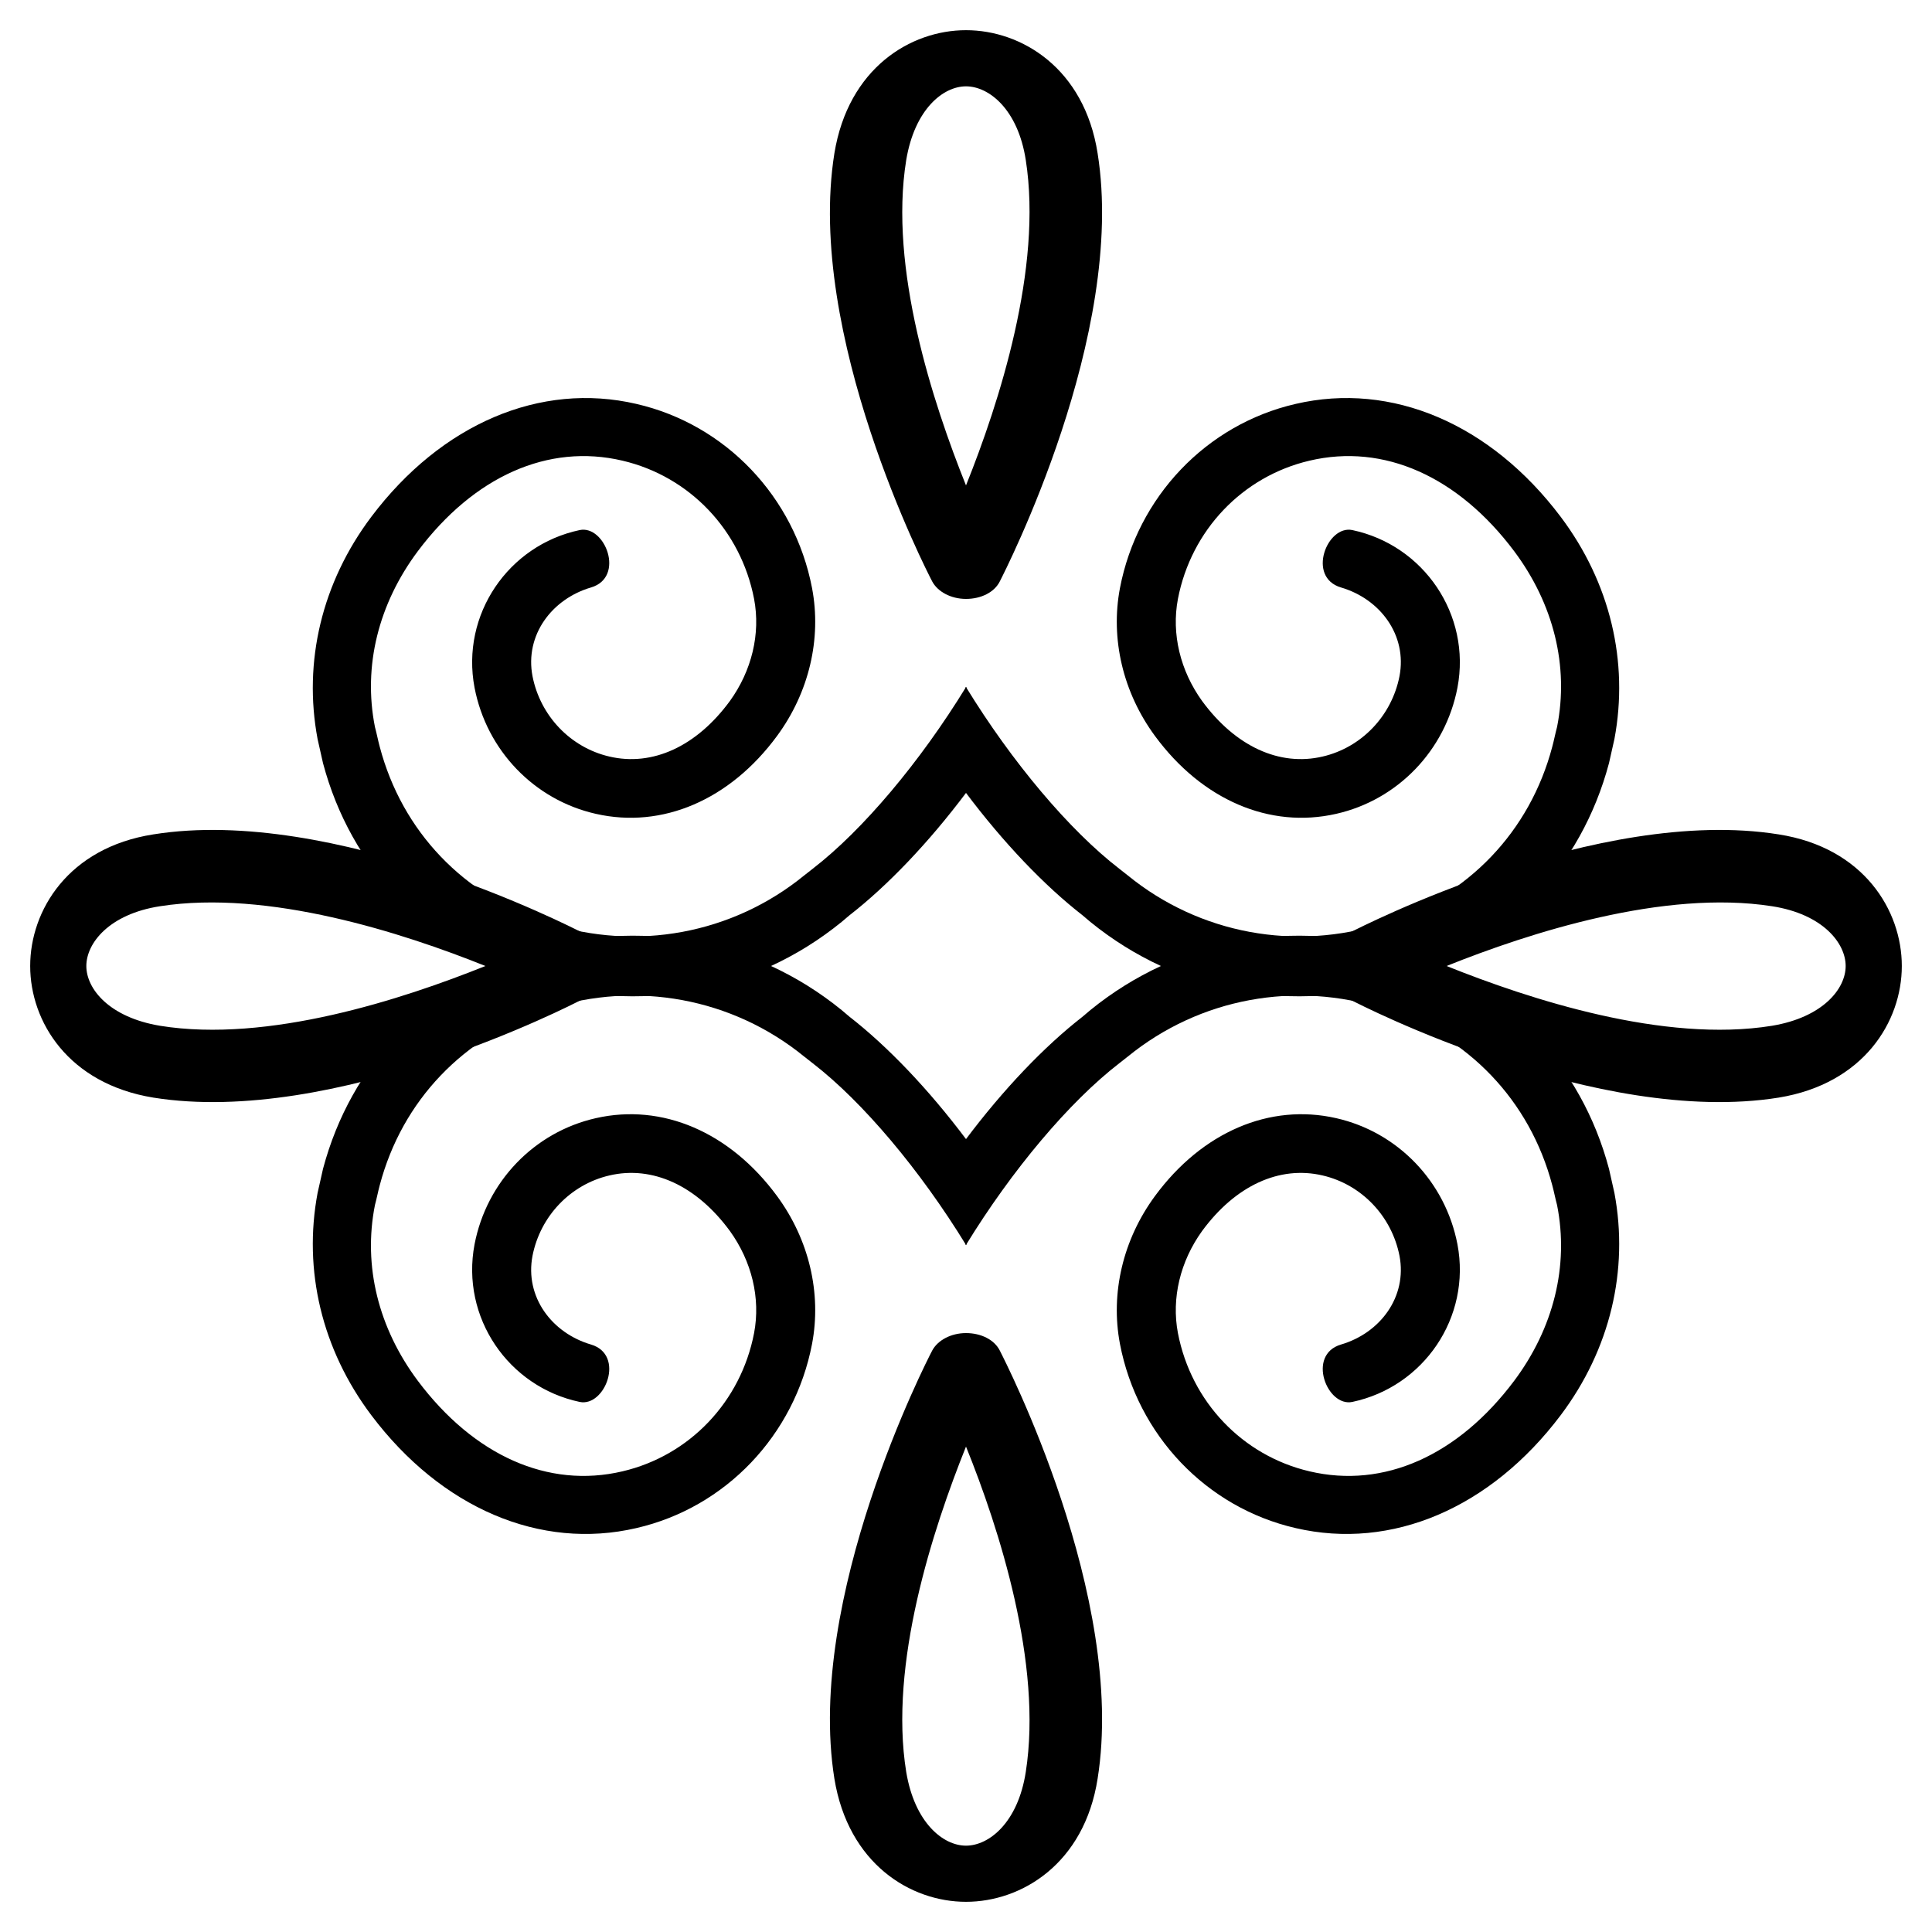 <?xml version="1.0" encoding="UTF-8"?>
<svg id="Layer_1" data-name="Layer 1" xmlns="http://www.w3.org/2000/svg" viewBox="0 0 32 32">
  <defs>
    <style>
      .cls-1 {
        fill: #000;
        fill-rule: evenodd;
      }
    </style>
  </defs>
  <g>
    <path class="cls-1" d="M16,11.38c-.76,1.24-1.71,2.37-2.54,3.01l-.14,.11c-1.19,.97-2.78,1.26-4.24,.79-1.4-.45-2.42-1.52-2.79-2.92-.03-.11-.05-.22-.08-.33-.2-1.01,.06-2.04,.71-2.91,.93-1.24,2.16-1.79,3.39-1.5,1.11,.26,1.96,1.15,2.18,2.29,.11,.58-.04,1.19-.4,1.69-.55,.75-1.28,1.09-2,.92-.64-.15-1.14-.67-1.27-1.33-.13-.68,.32-1.28,.97-1.47,.57-.17,.23-1.04-.19-.95-1.18,.25-1.97,1.4-1.74,2.61,.2,1.04,.99,1.86,2.01,2.09,1.1,.25,2.22-.23,3-1.29,.53-.72,.74-1.61,.58-2.45-.29-1.51-1.43-2.71-2.91-3.05-1.59-.37-3.23,.33-4.39,1.87-.82,1.09-1.13,2.4-.89,3.68,.03,.13,.06,.27,.09,.4,.46,1.73,1.71,3.04,3.43,3.59,1.78,.58,3.71,.22,5.16-.96l.13-.11c.63-.49,1.31-1.2,1.94-2.04v-1.73Z"/>
    <path class="cls-1" d="M16,20.62c-.76-1.24-1.71-2.37-2.54-3.01l-.14-.11c-1.19-.97-2.78-1.26-4.24-.79-1.4,.45-2.42,1.52-2.79,2.92-.03,.11-.05,.22-.08,.33-.2,1.01,.06,2.04,.71,2.91,.93,1.24,2.16,1.79,3.39,1.5,1.11-.26,1.96-1.15,2.18-2.29,.11-.58-.04-1.19-.4-1.69-.55-.75-1.28-1.09-2-.92-.64,.15-1.14,.67-1.27,1.33-.13,.68,.32,1.28,.97,1.47,.57,.17,.23,1.04-.19,.95-1.18-.25-1.97-1.4-1.74-2.61,.2-1.04,.99-1.86,2.01-2.09,1.1-.25,2.22,.23,3,1.29,.53,.72,.74,1.61,.58,2.45-.29,1.51-1.43,2.71-2.91,3.05-1.59,.37-3.23-.33-4.39-1.87-.82-1.09-1.13-2.4-.89-3.68,.03-.13,.06-.27,.09-.4,.46-1.73,1.71-3.04,3.43-3.59,1.78-.58,3.71-.22,5.16,.96l.13,.11c.63,.49,1.31,1.2,1.94,2.04v1.73Z"/>
    <path class="cls-1" d="M16,11.38c.76,1.24,1.71,2.37,2.54,3.01l.14,.11c1.19,.97,2.78,1.26,4.24,.79,1.4-.45,2.42-1.52,2.79-2.92,.03-.11,.05-.22,.08-.33,.2-1.01-.06-2.04-.71-2.91-.93-1.24-2.16-1.79-3.39-1.5-1.11,.26-1.96,1.15-2.18,2.29-.11,.58,.04,1.19,.4,1.69,.55,.75,1.28,1.09,2,.92,.64-.15,1.14-.67,1.27-1.33,.13-.68-.32-1.28-.97-1.47-.57-.17-.23-1.04,.19-.95,1.18,.25,1.97,1.4,1.74,2.61-.2,1.04-.99,1.86-2.01,2.09-1.1,.25-2.22-.23-3-1.29-.53-.72-.74-1.61-.58-2.45,.29-1.51,1.43-2.71,2.91-3.05,1.59-.37,3.23,.33,4.39,1.87,.82,1.09,1.13,2.4,.89,3.68-.03,.13-.06,.27-.09,.4-.46,1.73-1.71,3.04-3.43,3.59-1.78,.58-3.71,.22-5.16-.96l-.13-.11c-.63-.49-1.31-1.2-1.94-2.04v-1.73Z"/>
    <path class="cls-1" d="M16,20.62c.76-1.24,1.71-2.37,2.54-3.01l.14-.11c1.19-.97,2.78-1.26,4.24-.79,1.4,.45,2.42,1.52,2.79,2.92,.03,.11,.05,.22,.08,.33,.2,1.01-.06,2.04-.71,2.91-.93,1.24-2.16,1.79-3.39,1.5-1.11-.26-1.96-1.15-2.18-2.29-.11-.58,.04-1.19,.4-1.69,.55-.75,1.28-1.09,2-.92,.64,.15,1.14,.67,1.27,1.33,.13,.68-.32,1.28-.97,1.47-.57,.17-.23,1.04,.19,.95,1.18-.25,1.97-1.4,1.74-2.61-.2-1.04-.99-1.86-2.01-2.09-1.1-.25-2.22,.23-3,1.29-.53,.72-.74,1.61-.58,2.45,.29,1.51,1.43,2.71,2.91,3.05,1.59,.37,3.23-.33,4.39-1.87,.82-1.09,1.13-2.4,.89-3.68-.03-.13-.06-.27-.09-.4-.46-1.73-1.71-3.04-3.43-3.59-1.78-.58-3.71-.22-5.16,.96l-.13,.11c-.63,.49-1.31,1.2-1.94,2.04v1.73Z"/>
  </g>
  <g>
    <path class="cls-1" d="M14.42,2.6h0Zm1.58-1.17c-.38,0-.85,.38-.99,1.22-.29,1.79,.44,4.02,.99,5.39,.55-1.37,1.27-3.6,.99-5.39-.13-.84-.61-1.22-.99-1.22h0Zm0,8.49c-.25,0-.47-.12-.56-.29-.09-.17-2.1-4.09-1.62-7.09,.23-1.41,1.26-2.04,2.18-2.04s1.96,.63,2.18,2.04c.48,3-1.54,6.93-1.62,7.09-.09,.18-.31,.29-.56,.29Z"/>
    <path class="cls-1" d="M14.42,29.4h0Zm1.58,1.17c-.38,0-.85-.38-.99-1.22-.29-1.79,.44-4.02,.99-5.39,.55,1.36,1.27,3.6,.99,5.39-.13,.84-.61,1.22-.99,1.22h0Zm0-8.49c-.25,0-.47,.12-.56,.29-.09,.17-2.1,4.09-1.62,7.09,.23,1.41,1.26,2.04,2.18,2.04s1.96-.63,2.18-2.04c.48-3.01-1.54-6.93-1.62-7.09-.09-.18-.31-.29-.56-.29Z"/>
  </g>
  <g>
    <path class="cls-1" d="M2.6,17.58h0s0,0,0,0h0Zm-1.17-1.58c0,.38,.38,.85,1.22,.99,1.79,.29,4.02-.44,5.39-.99-1.37-.55-3.6-1.27-5.39-.99-.84,.13-1.22,.61-1.22,.99h0Zm8.49,0c0,.25-.12,.47-.29,.56-.17,.09-4.09,2.1-7.09,1.62-1.41-.23-2.04-1.26-2.04-2.18s.63-1.96,2.04-2.18c3-.48,6.93,1.54,7.09,1.62,.18,.09,.29,.31,.29,.56Z"/>
    <path class="cls-1" d="M29.4,17.58h0s0,0,0,0h0Zm1.17-1.58c0,.38-.38,.85-1.22,.99-1.79,.29-4.02-.44-5.39-.99,1.37-.55,3.6-1.27,5.39-.99,.84,.13,1.22,.61,1.22,.99h0Zm-8.49,0c0,.25,.12,.47,.29,.56,.17,.09,4.09,2.1,7.09,1.62,1.41-.23,2.04-1.26,2.04-2.18s-.63-1.96-2.04-2.18c-3-.48-6.93,1.54-7.09,1.62-.18,.09-.29,.31-.29,.56Z"/>
  </g>
</svg>